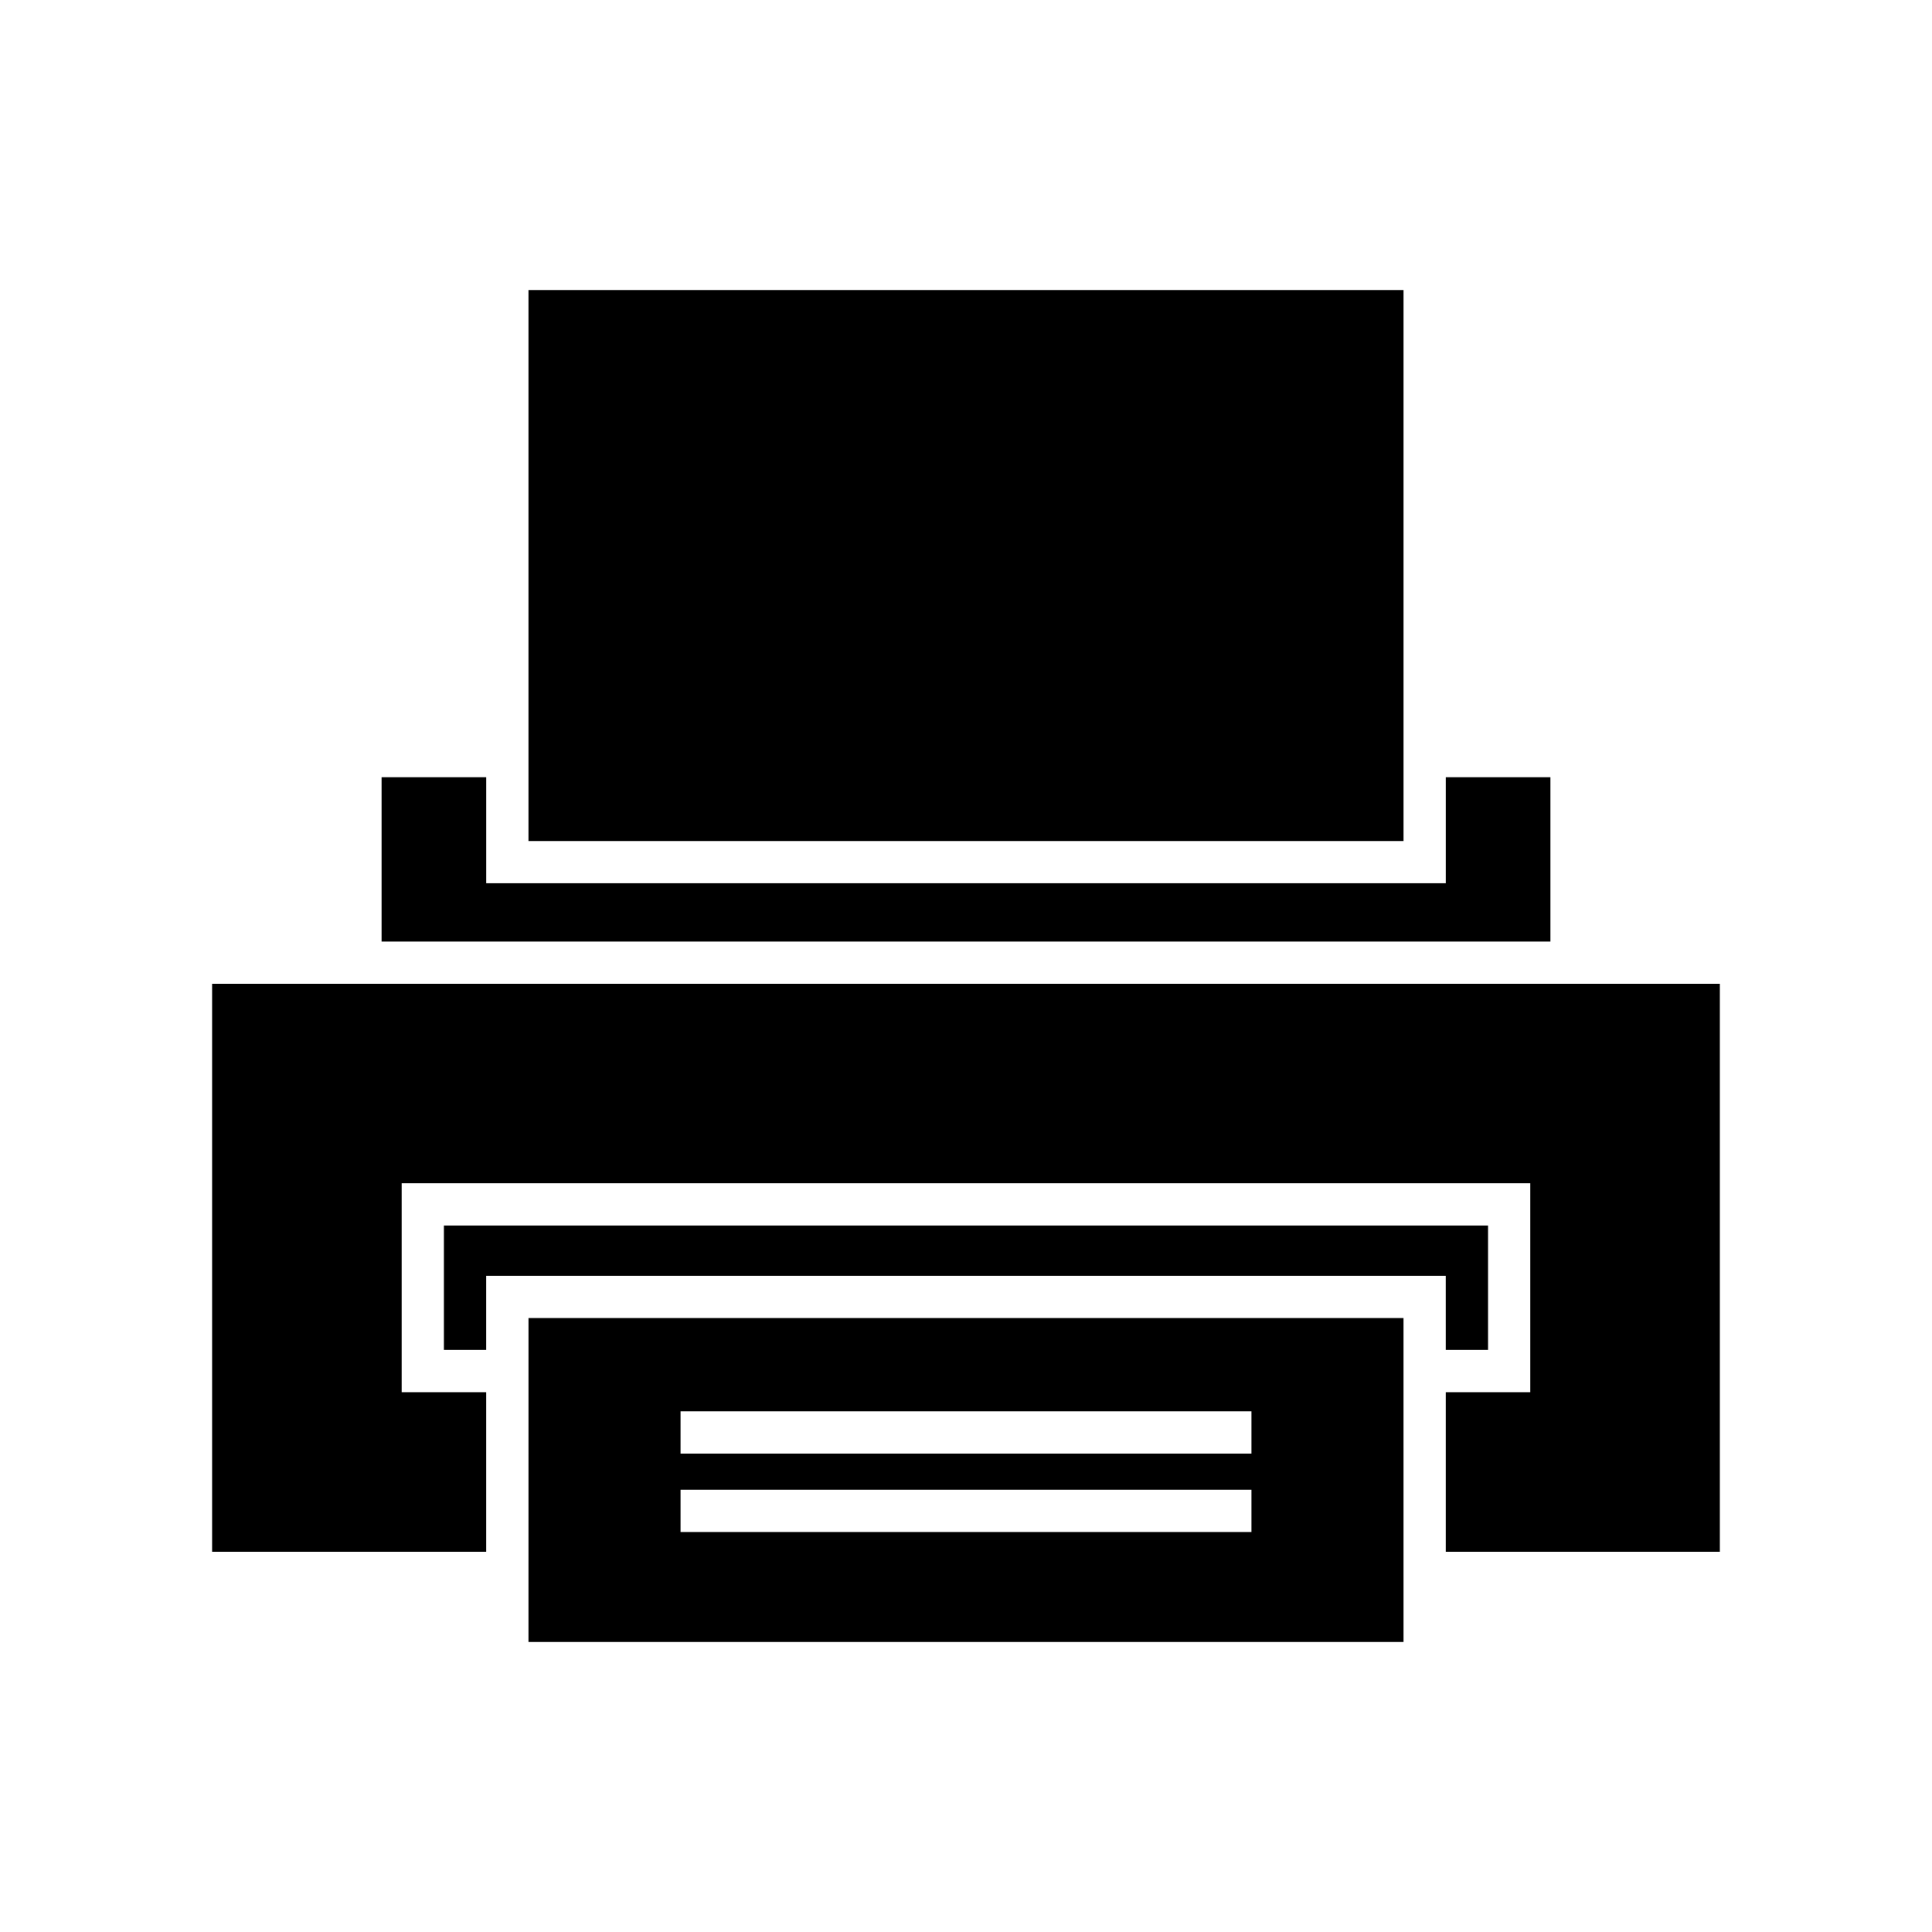 <?xml version="1.0" encoding="UTF-8"?>
<!-- Uploaded to: ICON Repo, www.iconrepo.com, Generator: ICON Repo Mixer Tools -->
<svg fill="#000000" width="800px" height="800px" version="1.1" viewBox="144 144 512 512" xmlns="http://www.w3.org/2000/svg">
 <g>
  <path d="m284.05 579.14h231.9l-0.004-85.844h-231.89zm40.301-61.117h151.3v11.195h-151.3zm0 20.773h151.3v11.195h-151.3z"/>
  <path d="m284.05 220.86h231.9v146.02h-231.9z"/>
  <path d="m554.88 349.97h-27.734v28.105h-254.29v-28.105h-27.734v43.551h309.76z"/>
  <path d="m527.14 501.75h11.207v-32.977h-276.71v32.977h11.211v-19.648h254.29z"/>
  <path d="m200.21 404.71v150.52h72.641v-42.285h-22.406v-55.367h299.1v55.367h-22.402v42.285h72.637v-150.52z"/>
 </g>
</svg>